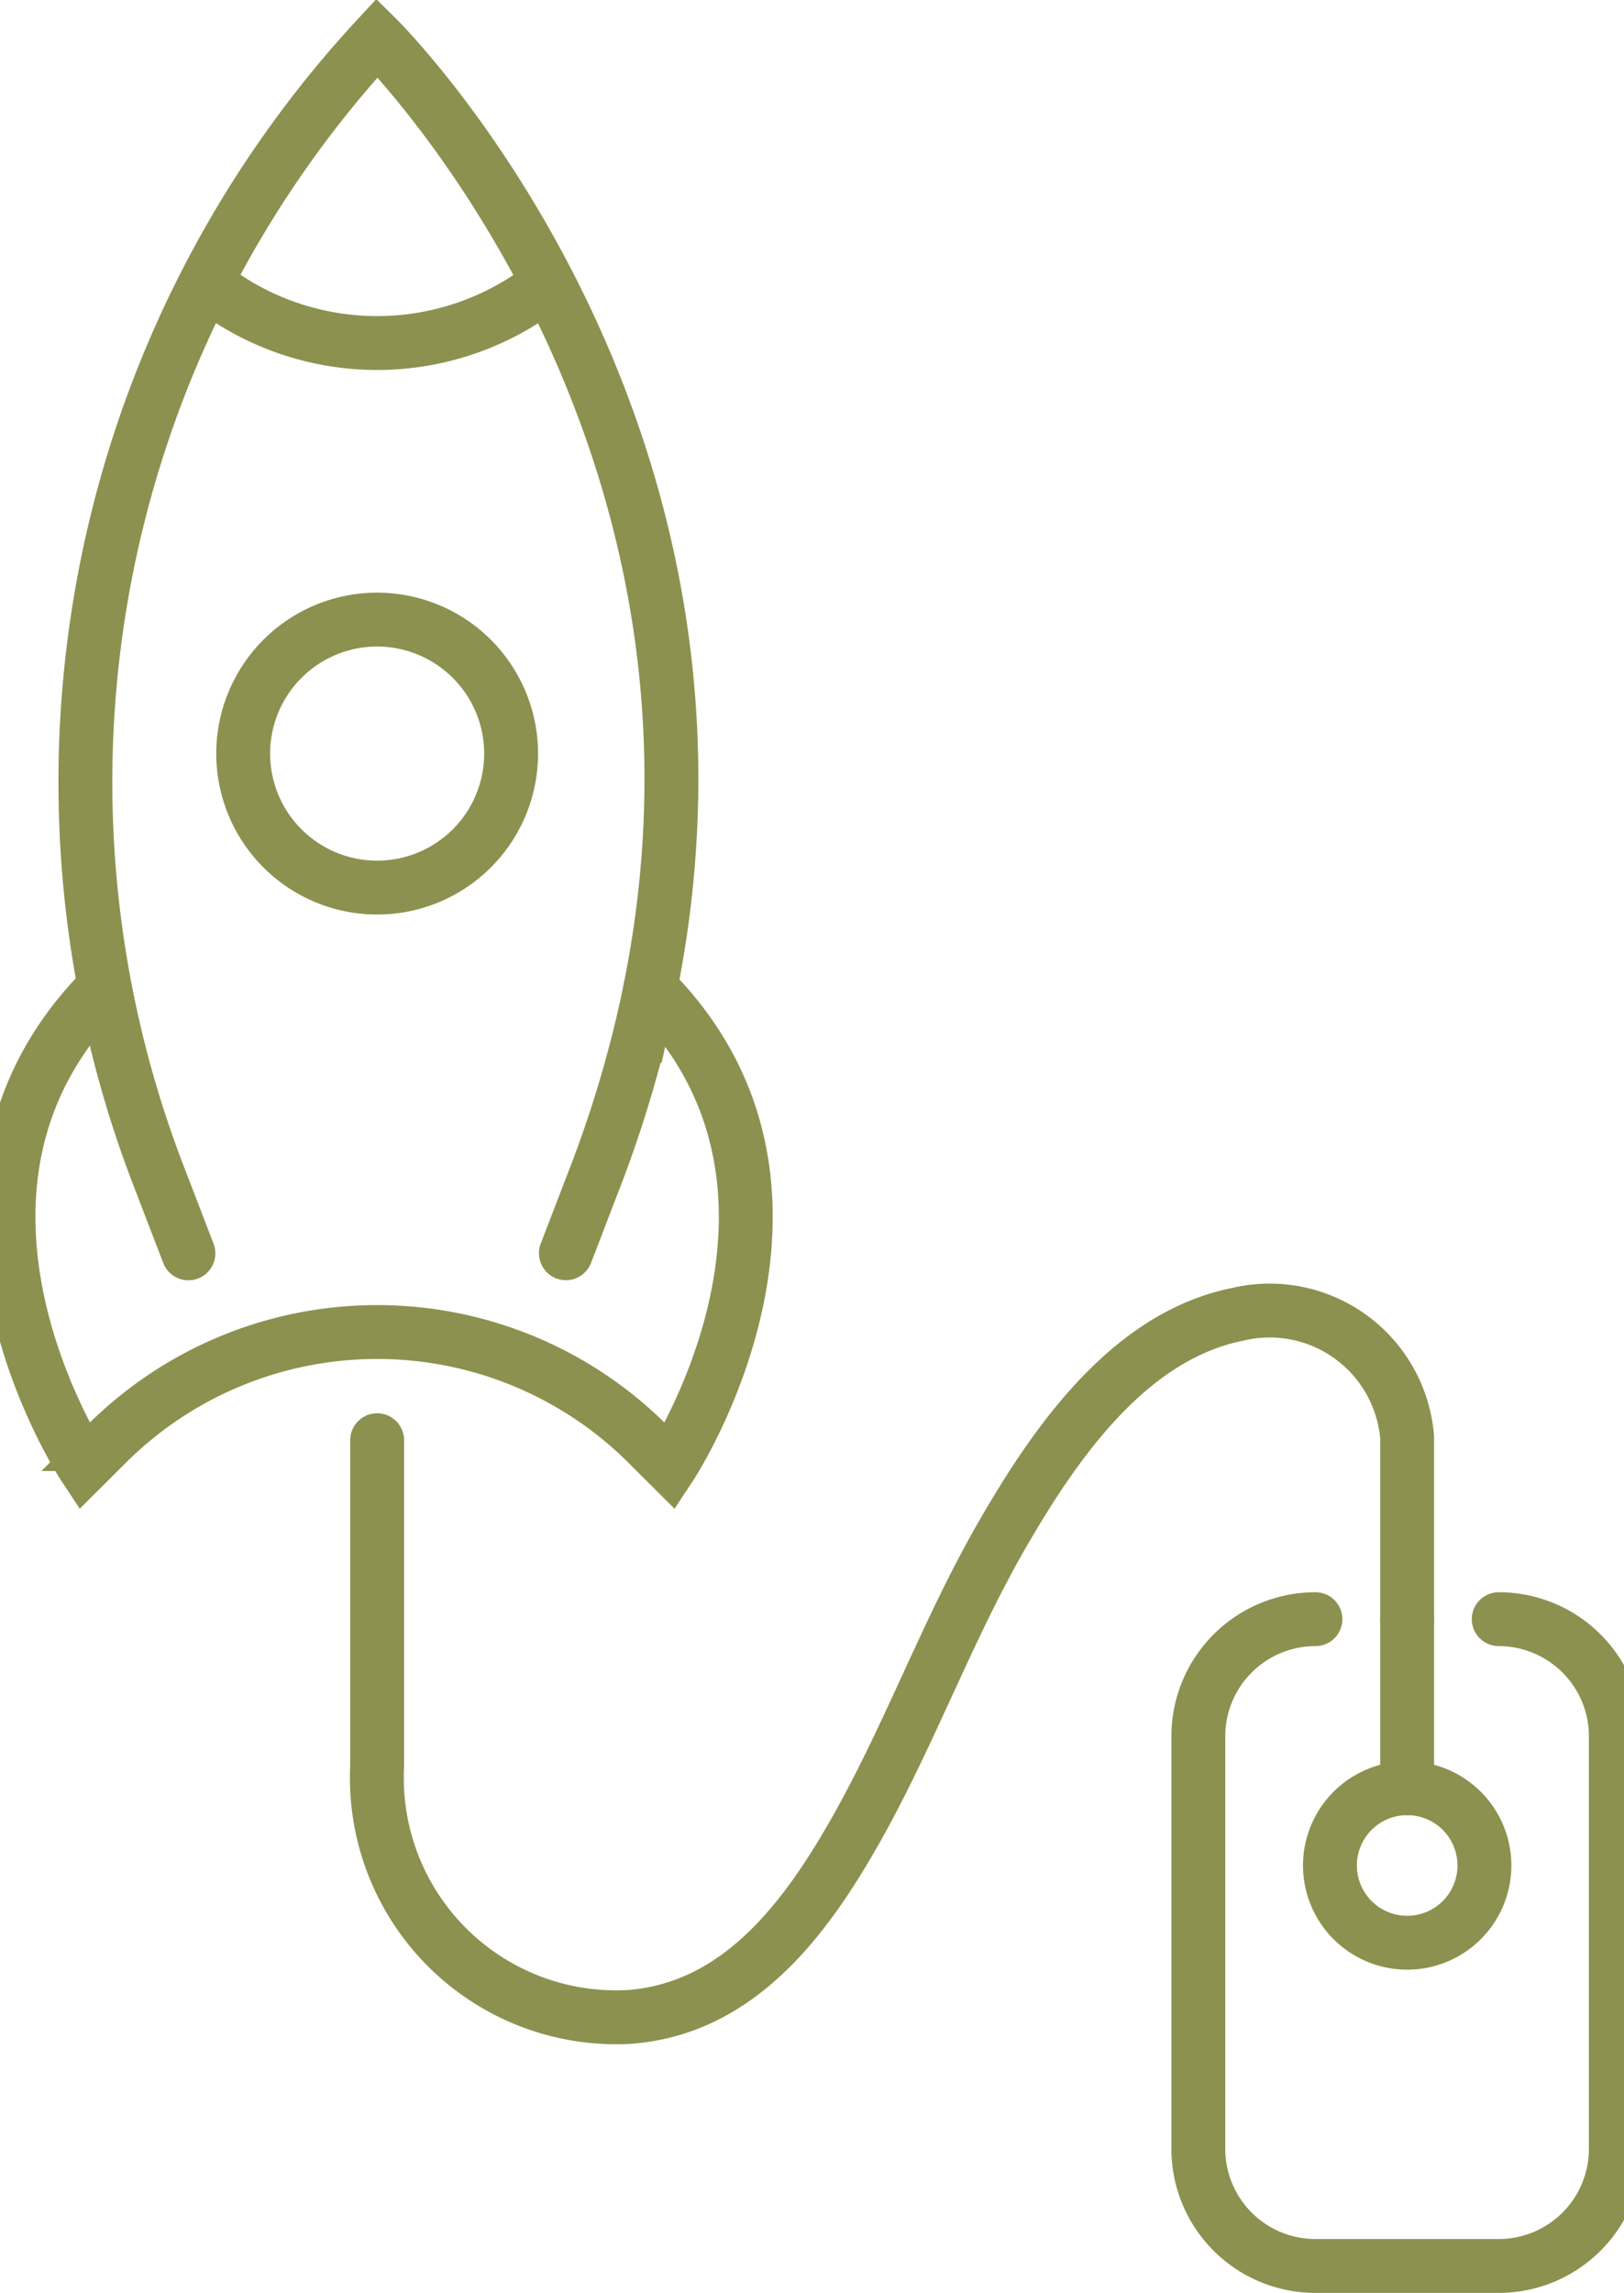<svg preserveAspectRatio="xMidYMid slice" xmlns="http://www.w3.org/2000/svg" width="170px" height="240px" viewBox="0 0 32.637 45.029">
  <g id="Gruppe_10068" data-name="Gruppe 10068" transform="translate(-1863.639 -1155.046)">
    <g id="Gruppe_10066" data-name="Gruppe 10066">
      <path id="Pfad_8794" data-name="Pfad 8794" d="M1893.445,1186.839a2.3,2.3,0,0,1,2.3,2.3v8.1a2.3,2.3,0,0,1-2.3,2.3h-3.6a2.3,2.3,0,0,1-2.3-2.3v-8.1a2.3,2.3,0,0,1,2.3-2.3" fill="none" stroke="#8c914f" stroke-linecap="round" stroke-linejoin="round" stroke-width="1.058"/>
      <path id="Pfad_8795" data-name="Pfad 8795" d="M1893.164,1191.676a1.517,1.517,0,1,1-1.518-1.518A1.518,1.518,0,0,1,1893.164,1191.676Z" fill="none" stroke="#8c914f" stroke-linecap="round" stroke-linejoin="round" stroke-width="1.058"/>
      <line id="Linie_3805" data-name="Linie 3805" y1="3.319" transform="translate(1891.646 1186.839)" fill="none" stroke="#8c914f" stroke-linecap="round" stroke-linejoin="round" stroke-width="1.058"/>
      <path id="Pfad_8796" data-name="Pfad 8796" d="M1891.646,1186.839v-3.569a2.709,2.709,0,0,0-3.333-2.416c-2.1.425-3.537,2.453-4.609,4.308s-1.8,3.877-2.843,5.741-2.361,3.584-4.49,3.746a4.7,4.7,0,0,1-4.954-4.924v-6.4" fill="none" stroke="#8c914f" stroke-linecap="round" stroke-linejoin="round" stroke-width="1.058"/>
    </g>
    <g id="Gruppe_10067" data-name="Gruppe 10067">
      <path id="Pfad_8797" data-name="Pfad 8797" d="M1867.71,1179.656l-.623-1.621a21.5,21.5,0,0,1,4.33-22.246s7.8,7.691,5.277,19.08a23.2,23.2,0,0,1-.948,3.166l-.622,1.619" fill="none" stroke="#8c914f" stroke-linecap="round" stroke-miterlimit="10" stroke-width="1.058"/>
      <path id="Pfad_8798" data-name="Pfad 8798" d="M1866.05,1174.447c-3.975,3.975-.389,9.392-.389,9.392l.439-.438a7.517,7.517,0,0,1,5.317-2.2h0a7.517,7.517,0,0,1,5.317,2.2l.439.438s3.585-5.417-.39-9.392" fill="none" stroke="#8c914f" stroke-linecap="round" stroke-miterlimit="10" stroke-width="1.058"/>
      <path id="Pfad_8799" data-name="Pfad 8799" d="M1874.048,1169.843a2.631,2.631,0,1,1-2.631-2.631A2.632,2.632,0,0,1,1874.048,1169.843Z" fill="none" stroke="#8c914f" stroke-linecap="round" stroke-miterlimit="10" stroke-width="1.058"/>
      <path id="Pfad_8800" data-name="Pfad 8800" d="M1874.74,1160.631a5.376,5.376,0,0,1-6.647,0" fill="none" stroke="#8c914f" stroke-linecap="round" stroke-miterlimit="10" stroke-width="1.058"/>
    </g>
  </g>
</svg>
